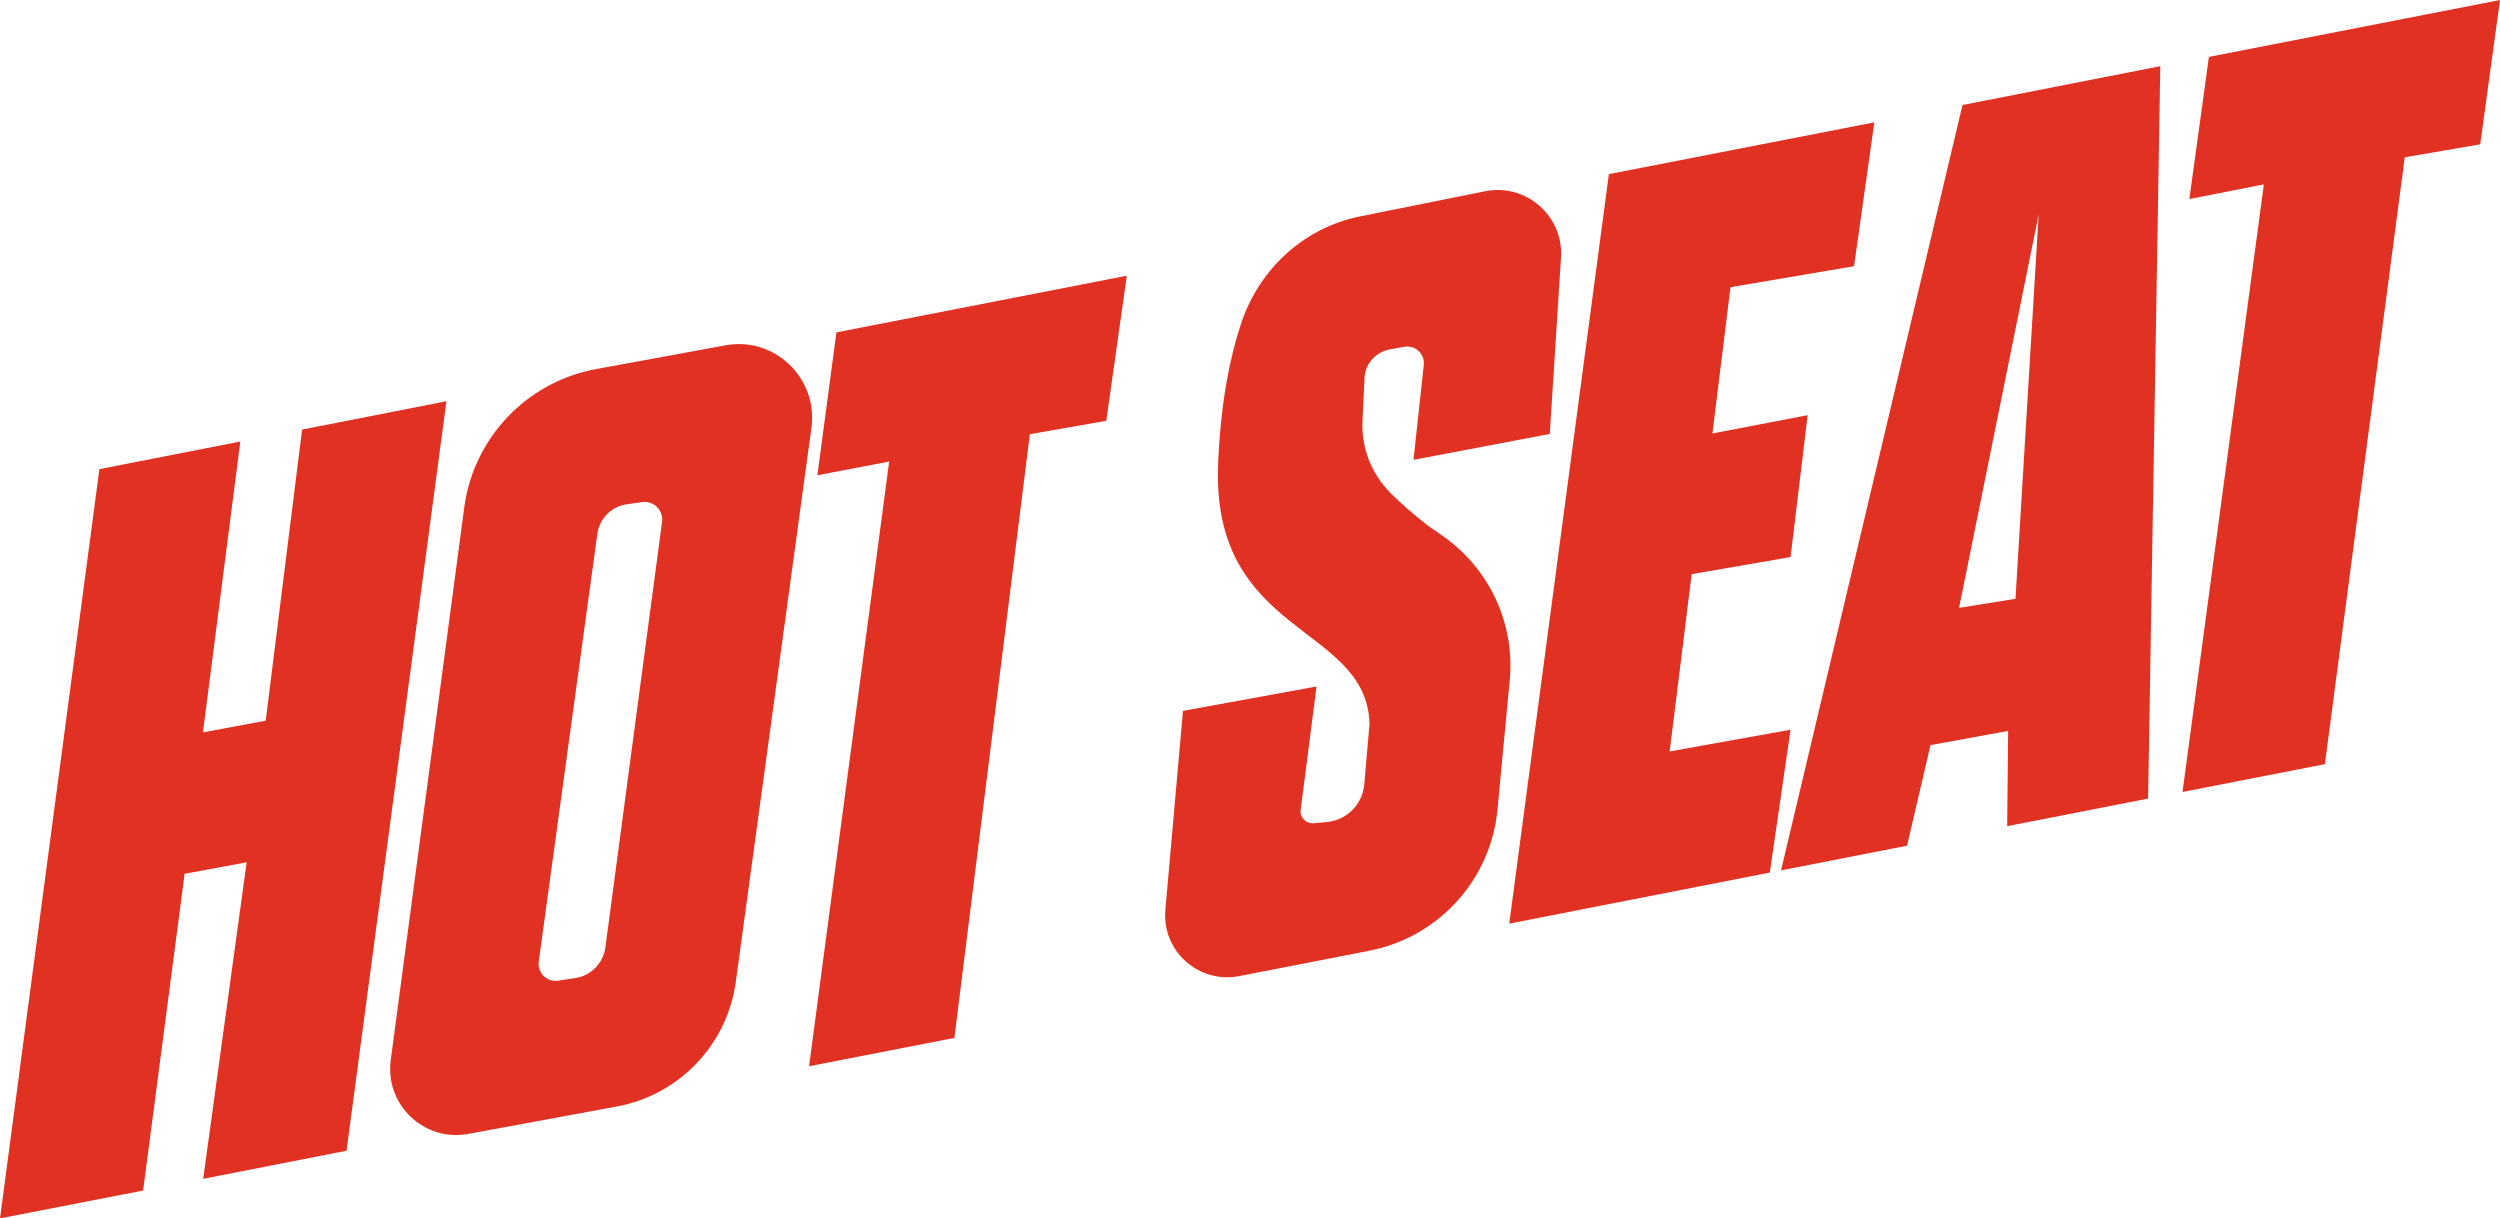 <?xml version="1.0" encoding="utf-8"?>
<!-- Generator: Adobe Illustrator 27.5.0, SVG Export Plug-In . SVG Version: 6.00 Build 0)  -->
<svg xmlns="http://www.w3.org/2000/svg" xmlns:xlink="http://www.w3.org/1999/xlink" version="1.1" id="Layer_1" x="0px" y="0px" viewBox="0 0 1023.7 498.9" style="enable-background:new 0 0 1023.7 498.9;" xml:space="preserve">
<style type="text/css">
	.st0{fill:#E13122;}
</style>
<g>
	<polygon class="st0" points="1023.7,0 904.5,23.3 896.5,81.5 927,75.5 893.7,324.3 952,312.9 984.7,64.4 1015.6,59.1  "/>
	<polygon class="st0" points="331.3,436.6 390.8,425 421.7,177.8 453,172.3 461.4,112.9 342.5,136.1 334.7,194.6 364.1,189  "/>
	<polygon class="st0" points="98.4,180.8 40.7,192.1 0,498.9 58.6,487.5 75.6,357.8 101,353.1 83.2,482.7 141.9,471.2 182.8,164.3    123.7,175.9 108.8,295.1 83.1,299.9  "/>
	<polygon class="st0" points="724.7,357.3 618,378.2 658.8,71.3 767.5,50.1 759.2,109 708.6,117.6 701.2,177.5 740.2,170    733.2,228.1 692.7,235.1 683.7,307.7 733.2,298.8  "/>
	<path class="st0" d="M803.6,43l-74.3,313.4l51.6-10.1l9.6-41.2l31.8-5.8l-0.4,39l57.7-11.3l5-299.9L803.6,43z M825.3,245.2   l-23.1,3.7l32.6-161.1L825.3,245.2z"/>
	<path class="st0" d="M297.1,141.4l-52.9,9.7c-28.4,5.2-50.3,28.1-54.1,56.7l-30.1,226.3c-2.4,18.3,13.7,33.6,31.8,30.2l60.7-11.2   c25.6-4.7,45.3-25.3,48.8-51.1l31-227.1C334.9,154.8,317.1,137.7,297.1,141.4z M271.1,213.7l-23.2,174.2   c-0.9,6.5-5.9,11.7-12.4,12.6l-7.1,1.1c-4.5,0.6-8.4-3.3-7.8-7.8l24-175.2c0.9-6.3,5.8-11.2,12-12.1l6.3-0.9   C267.7,204.9,271.7,209,271.1,213.7z"/>
	<path class="st0" d="M618.2,278.6l-5,52.8c-2.7,28.8-24.1,52.4-52.5,57.9l-53.3,10.4c-16.6,3.2-31.7-10.3-30.2-27.2l7.2-81.4   l54.7-10l-6.5,50.5c-0.4,3.1,2.2,5.8,5.3,5.5l5.5-0.5c8-0.8,14.3-7,15.2-15l2.2-25.2c-1.2-41-65-35.6-62-106.7   c1.1-26,5.2-44.8,9.6-57.8c7.2-21.2,24.5-37.6,46.3-42.8c0.8-0.2,1.5-0.3,2.3-0.5l51.2-10.3c16.8-3.3,32.1,10.2,31,27.2l-4.6,72.2   l-55.8,10.6l4.2-38.9c0.5-4.5-3.5-8.2-8-7.4l-6,1.1c-5.3,1-9.5,5.3-10.2,10.6l-0.9,18.7c-0.5,11,3.7,21.6,11.4,29.4   c3.9,3.9,9,8.5,15.5,13.5l6.6,4.6C610.1,233.3,620.4,255.6,618.2,278.6z"/>
</g>
</svg>
